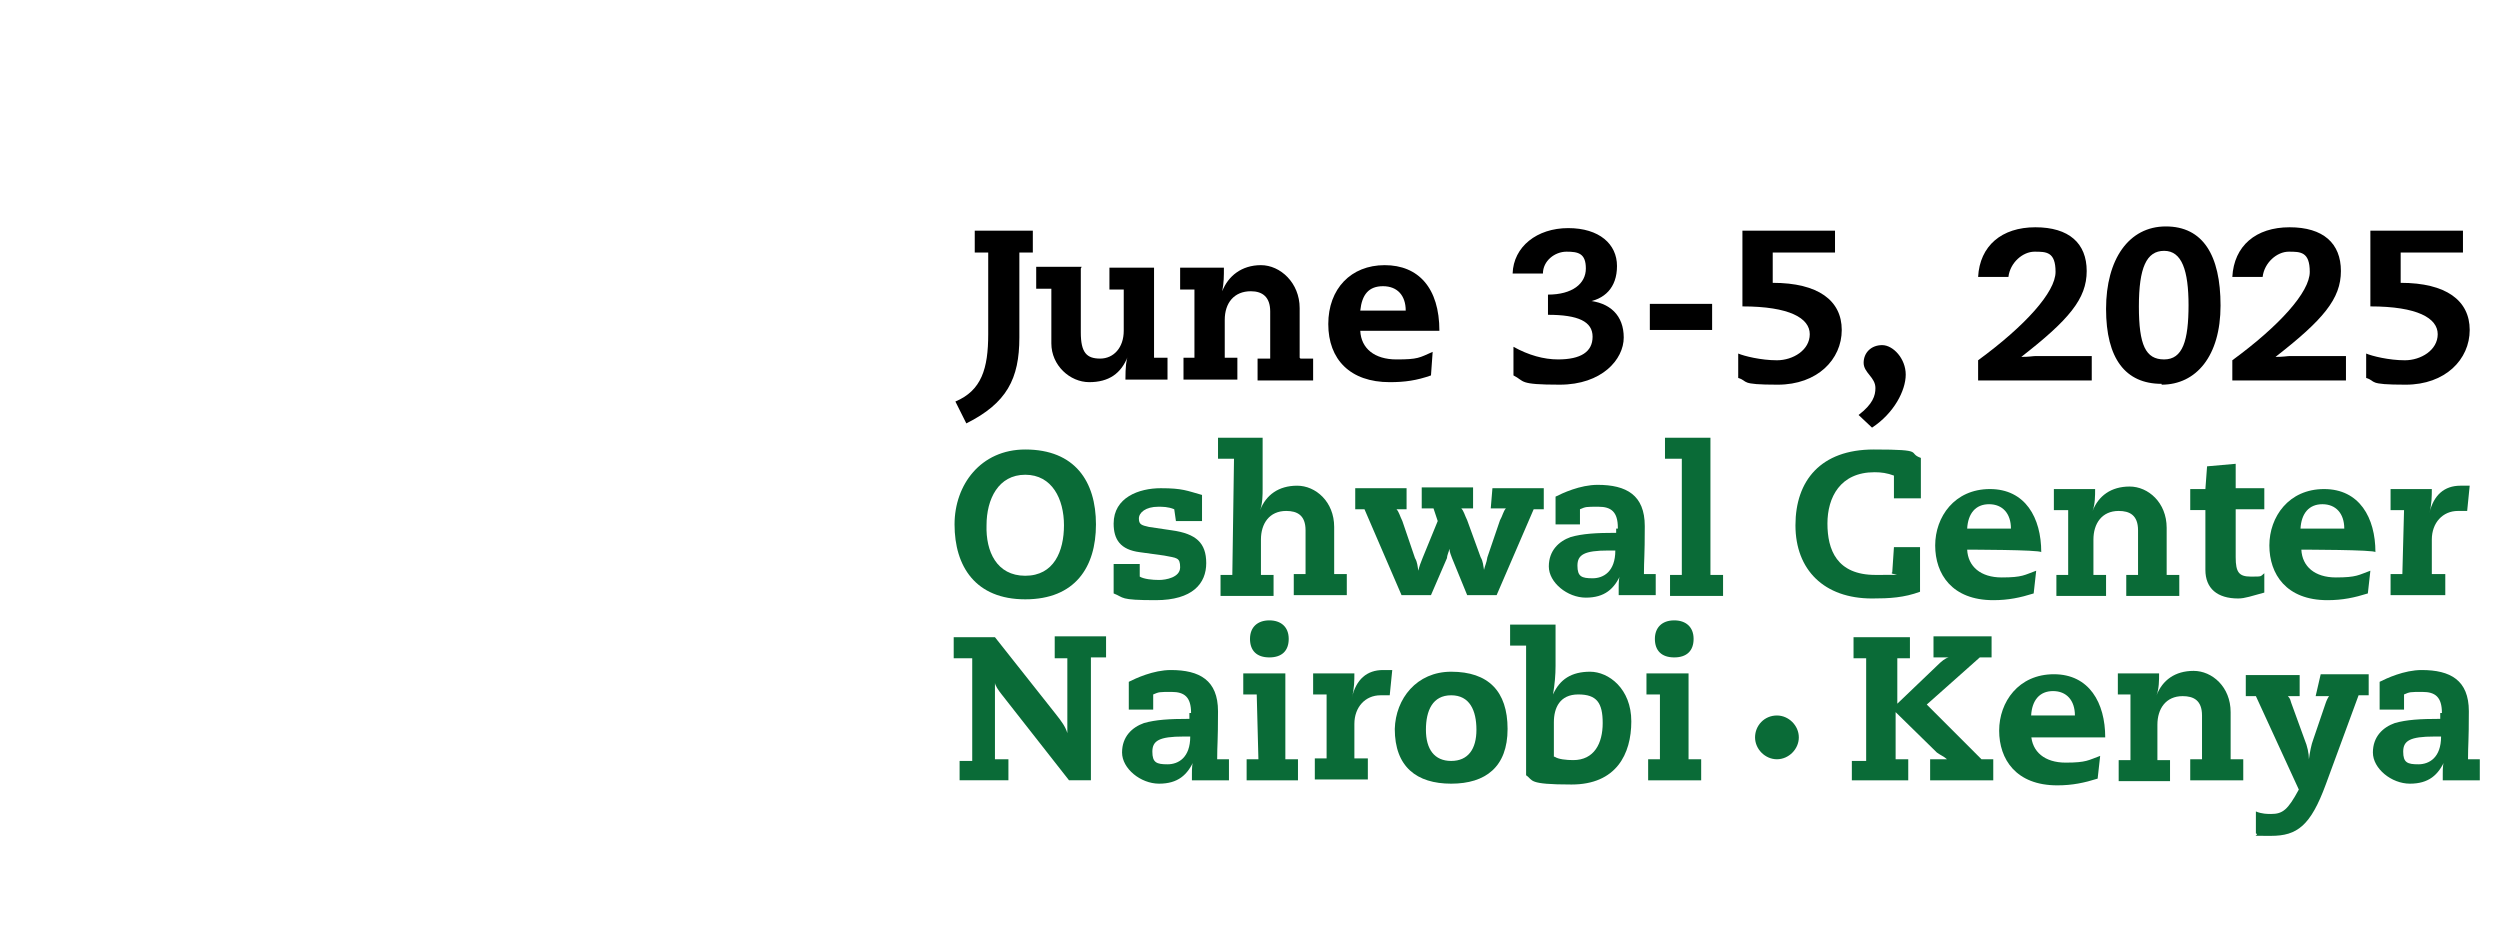 <?xml version="1.0" encoding="UTF-8"?>
<svg id="Layer_1" data-name="Layer 1" xmlns="http://www.w3.org/2000/svg" version="1.1" viewBox="0 0 297 113">
  <defs>
    <style>
      .cls-1 {
        fill: #000;
      }

      .cls-1, .cls-2 {
        stroke-width: 0px;
      }

      .cls-2 {
        fill: #0a6b37;
      }
    </style>
  </defs>
  <g>
    <path class="cls-2" d="M121.8,53.4c5.9,0,8.4,3.8,8.4,8.9s-2.5,8.9-8.4,8.9-8.4-3.9-8.4-8.9c0-4.7,3.1-8.9,8.4-8.9ZM121.8,68.4c3.4,0,4.6-2.9,4.6-6s-1.4-6-4.6-6-4.6,2.9-4.6,6c-.1,3.1,1.2,6,4.6,6Z"/>
    <path class="cls-2" d="M139.5,60.5c-.7-.3-1.4-.3-1.9-.3-1.5,0-2.3.7-2.3,1.4s.3.8,1.2,1l2.7.4c2.9.4,4.1,1.5,4.1,3.9s-1.6,4.4-6,4.4-3.7-.3-5-.8v-3.5h3.1v1.5c.5.3,1.5.4,2.3.4s2.5-.3,2.5-1.5-.4-1.1-1.9-1.4l-2.9-.4c-2.3-.3-3.1-1.5-3.1-3.4,0-3.1,3-4.2,5.6-4.2s3.1.3,4.9.8v3.1h-3.1l-.2-1.4h0Z"/>
    <path class="cls-2" d="M146.6,54.5h-1.9v-2.5h5.3v6c0,.8,0,1.8-.3,2.6h0c.7-1.8,2.2-2.9,4.4-2.9s4.4,1.9,4.4,4.9v5.6h1.5v2.5h-6.3v-2.5h1.4v-5.2c0-1.8-1-2.3-2.3-2.3-2,0-3,1.5-3,3.4v4.2h1.5v2.5h-6.3v-2.5h1.4l.2-13.8h0Z"/>
    <path class="cls-2" d="M177.3,58h6.1v2.5h-1.2l-4.4,10.2h-3.5l-1.8-4.4c-.1-.3-.3-.7-.3-1.1h0c-.1.4-.3.8-.3,1.1l-1.9,4.4h-3.5l-4.4-10.2h-1.1v-2.5h6.1v2.5h-1.2c.3.3.4.8.7,1.4l1.5,4.4c.3.5.3,1,.4,1.5h0c.1-.5.3-1,.5-1.5l1.8-4.4-.5-1.5h-1.4v-2.5h6.1v2.5h-1.4c.3.3.4.8.7,1.4l1.6,4.4c.3.5.3,1,.4,1.5h0c.1-.5.3-.8.4-1.5l1.5-4.4c.3-.5.4-1.1.7-1.4h-1.8l.2-2.4h0Z"/>
    <path class="cls-2" d="M192.2,62.7c0-1.9-.8-2.5-2.3-2.5s-1.5,0-2.2.3v1.8h-2.9v-3.3c.8-.4,2.9-1.4,5-1.4,3.4,0,5.6,1.2,5.6,4.9s-.1,3.9-.1,5.7h1.4v2.5h-4.4v-.8c0-.8,0-1.4.3-1.8h0c-.8,1.9-2,2.9-4.2,2.9s-4.4-1.8-4.4-3.7,1.2-3,2.6-3.5c1.4-.4,3-.5,5.4-.5v-.5c0,0,.2,0,.2,0ZM191.1,65.4c-2.9,0-3.7.5-3.7,1.8s.5,1.5,1.8,1.5,2.7-.8,2.7-3.3h-.8Z"/>
    <path class="cls-2" d="M199.7,54.5h-1.9v-2.5h5.4v16.3h1.5v2.5h-6.3v-2.5h1.4v-13.8h0Z"/>
    <path class="cls-2" d="M225,65h3.1v5.3c-1.9.7-3.6.8-5.7.8-5.7,0-9.1-3.4-9.1-8.7s3-9,9.3-9,3.9.4,5.6,1v4.8h-3.2v-2.7c-.8-.3-1.5-.4-2.3-.4-4.1,0-5.6,3-5.6,6.1s1.1,6.1,5.7,6.1,1.4,0,2-.3l.2-3Z"/>
    <path class="cls-2" d="M233.7,65.3c.1,2,1.6,3.3,4.1,3.3s2.7-.3,4.1-.8l-.3,2.7c-1.6.5-3,.8-4.8.8-4.9,0-6.9-3.1-6.9-6.5s2.3-6.7,6.5-6.7,6.1,3.4,6.1,7.5c-.1-.3-8.8-.3-8.8-.3ZM238.9,62.8c0-1.8-1-2.9-2.6-2.9s-2.5,1.1-2.6,2.9h5.2Z"/>
    <path class="cls-2" d="M245.6,60.6h-1.6v-2.5h4.9c0,.8,0,1.8-.3,2.6h0c.7-1.8,2.2-2.9,4.4-2.9s4.4,1.9,4.4,4.9v5.6h1.5v2.5h-6.3v-2.5h1.4v-5.3c0-1.8-1-2.3-2.3-2.3-2,0-3,1.5-3,3.4v4.2h1.5v2.5h-5.9v-2.5h1.4v-7.7h0Z"/>
    <path class="cls-2" d="M262.2,55.4l3.4-.3v2.9h3.4v2.5h-3.4v5.7c0,1.8.4,2.3,1.8,2.3s1.1,0,1.6-.4v2.3c-1.5.4-2.3.7-3.1.7-2.5,0-3.9-1.2-3.9-3.4v-7.1h-1.8v-2.5h1.8l.2-2.7h0Z"/>
    <path class="cls-2" d="M273.4,65.3c.1,2,1.6,3.3,4.1,3.3s2.7-.3,4.1-.8l-.3,2.7c-1.6.5-3,.8-4.8.8-4.9,0-6.9-3.1-6.9-6.5s2.3-6.7,6.5-6.7,6.1,3.4,6.1,7.5c0-.3-8.8-.3-8.8-.3ZM278.5,62.8c0-1.8-1-2.9-2.6-2.9s-2.5,1.1-2.6,2.9h5.2Z"/>
    <path class="cls-2" d="M285.6,60.6h-1.6v-2.5h4.9c0,.8,0,1.8-.3,2.9h0c.5-2.2,1.8-3.3,3.7-3.3s.8,0,1.1,0l-.3,3c-.3,0-.8,0-1.1,0-1.8,0-3.1,1.4-3.1,3.4v4.1h1.6v2.5h-6.5v-2.5h1.4l.2-7.6h0Z"/>
  </g>
  <g>
    <path class="cls-2" d="M113.9,90.4h1.6v-12.2h-2.2v-2.5h4.9l7.2,9.1c.8,1,1.2,1.6,1.4,2.3h0v-8.9h-1.5v-2.6h6.1v2.5h-1.8v14.6h-2.6l-8-10.2c-.4-.5-.8-1.1-.8-1.4h0v9.1h1.6v2.5h-5.8v-2.3h0Z"/>
    <path class="cls-2" d="M141.5,84.7c0-1.9-.8-2.5-2.3-2.5s-1.5,0-2.2.3v1.8h-2.9v-3.3c.8-.4,2.9-1.4,5-1.4,3.4,0,5.6,1.2,5.6,4.9s-.1,3.9-.1,5.7h1.4v2.5h-4.4v-.7c0-.8,0-1.4.3-1.8h0c-.8,1.9-2,2.9-4.2,2.9s-4.4-1.8-4.4-3.7,1.2-3,2.6-3.5c1.4-.4,3-.5,5.4-.5v-.7s.2,0,.2,0ZM140.6,87.5c-2.9,0-3.7.5-3.7,1.8s.5,1.5,1.8,1.5,2.7-.8,2.7-3.3h-.8Z"/>
    <path class="cls-2" d="M149.3,82.5h-1.6v-2.5h5v10.2h1.5v2.5h-6.1v-2.5h1.4l-.2-7.7h0ZM150.8,73.7c1.4,0,2.3.8,2.3,2.2s-.8,2.2-2.3,2.2-2.3-.8-2.3-2.2.9-2.2,2.3-2.2Z"/>
    <path class="cls-2" d="M157.6,82.5h-1.6v-2.5h4.9c0,.8,0,1.8-.3,2.9h0c.5-2.2,1.8-3.3,3.7-3.3s.8,0,1.1,0l-.3,3c-.3,0-.8,0-1.1,0-1.8,0-3.1,1.4-3.1,3.4v4.1h1.6v2.5h-6.3v-2.5h1.4v-7.6h0Z"/>
    <path class="cls-2" d="M172.4,79.8c4.4,0,6.7,2.3,6.7,6.8s-2.6,6.5-6.7,6.5-6.7-2-6.7-6.5c.1-3.6,2.6-6.8,6.7-6.8ZM172.4,90.4c2,0,3-1.4,3-3.7s-.8-4.1-3-4.1-3,1.8-3,4.1,1,3.7,3,3.7Z"/>
    <path class="cls-2" d="M181.3,76.7h-1.9v-2.5h5.4v4.9c0,1.1-.1,2.2-.3,3.4h0c.8-1.8,2.2-2.7,4.4-2.7s4.9,2,4.9,5.9-1.8,7.5-7.1,7.5-4.5-.5-5.4-1.1v-15.4h0ZM184.7,89.9c.4.3,1.4.4,2.2.4,2.5,0,3.5-2,3.5-4.4s-.7-3.4-2.9-3.4-2.9,1.6-2.9,3.3v4.1h0Z"/>
    <path class="cls-2" d="M197.2,82.5h-1.6v-2.5h5v10.2h1.5v2.5h-6.3v-2.5h1.4v-7.7h0ZM198.9,73.7c1.4,0,2.3.8,2.3,2.2s-.8,2.2-2.3,2.2-2.3-.8-2.3-2.2c0-1.3.8-2.2,2.3-2.2Z"/>
    <path class="cls-2" d="M211.1,85c1.4,0,2.6,1.2,2.6,2.6s-1.2,2.6-2.6,2.6-2.6-1.2-2.6-2.6,1.1-2.6,2.6-2.6Z"/>
    <path class="cls-2" d="M220.2,90.4h1.5v-12.2h-1.5v-2.5h6.7v2.5h-1.5v5.4l4.6-4.4c.7-.7,1.1-1,1.5-1.1h-1.8v-2.5h6.9v2.5h-1.4l-6.3,5.6,6.5,6.5h1.4v2.5h-7.5v-2.5h2c-.3-.3-.8-.5-1.2-.8l-4.9-4.8v5.6h1.5v2.5h-6.7v-2.3h.2Z"/>
    <path class="cls-2" d="M241.3,87.3c.1,2,1.6,3.3,4.1,3.3s2.7-.3,4.1-.8l-.3,2.7c-1.6.5-3,.8-4.8.8-4.9,0-6.9-3.1-6.9-6.5s2.3-6.7,6.5-6.7,6.1,3.4,6.1,7.5h-8.9v-.3h0ZM246.5,85c0-1.8-1-2.9-2.6-2.9s-2.5,1.1-2.6,2.9h5.2Z"/>
    <path class="cls-2" d="M253.2,82.5h-1.6v-2.5h4.9c0,.8,0,1.8-.3,2.6h0c.7-1.8,2.2-2.9,4.4-2.9s4.4,1.9,4.4,4.9v5.6h1.5v2.5h-6.3v-2.5h1.4v-5.2c0-1.8-1-2.3-2.3-2.3-2,0-3,1.5-3,3.4v4.2h1.5v2.5h-6.1v-2.5h1.4v-7.8h0Z"/>
    <path class="cls-2" d="M275.7,80.1h5.7v2.5h-1.2l-3.9,10.6c-1.8,4.9-3.4,6.1-6.5,6.1s-1.2,0-1.8-.3v-2.6c.7.3,1.4.3,1.8.3,1.4,0,2-.5,3.3-2.9l-5.1-11.1h-1.2v-2.5h6.4v2.5h-1.4c.3.3.3.5.4.8l1.6,4.4c.3.7.5,1.6.5,2.3h0c.1-.8.3-1.8.5-2.3l1.5-4.4c.1-.3.3-.7.4-.8h-1.6l.6-2.6h0Z"/>
    <path class="cls-2" d="M290.1,84.7c0-1.9-.8-2.5-2.3-2.5s-1.5,0-2.2.3v1.8h-2.9v-3.3c.8-.4,2.9-1.4,5-1.4,3.4,0,5.6,1.2,5.6,4.9s-.1,3.9-.1,5.7h1.4v2.5h-4.4v-.7c0-.8,0-1.4.3-1.8h0c-.8,1.9-2,2.9-4.2,2.9s-4.4-1.8-4.4-3.7,1.2-3,2.6-3.5c1.4-.4,3-.5,5.4-.5v-.7s.2,0,.2,0ZM289.2,87.5c-2.9,0-3.7.5-3.7,1.8s.5,1.5,1.8,1.5,2.7-.8,2.7-3.3h-.8Z"/>
  </g>
  <g>
    <path class="cls-1" d="M122.7,27.4v2.6h-1.6v10.1c0,4.9-1.5,7.8-6.3,10.2l-1.3-2.6c3.1-1.3,3.9-3.9,3.9-8v-9.7h-1.6v-2.6h6.9Z"/>
    <path class="cls-1" d="M128.4,31.9v7.6c0,2.4.7,3.1,2.3,3.1s2.8-1.3,2.8-3.3v-4.9h-1.7v-2.6h5.3v10.7h1.6v2.6h-5c0-1.5.1-2.4.3-2.8h0c-.8,2.1-2.3,3.1-4.6,3.1s-4.5-2-4.5-4.6v-6.5h-1.8v-2.6h5.4Z"/>
    <path class="cls-1" d="M154.5,42.6h1.5v2.6h-6.6v-2.6h1.5v-5.6c0-1.7-.9-2.4-2.3-2.4-2,0-3.1,1.4-3.1,3.4v4.5h1.5v2.6h-6.4v-2.6h1.3v-8.1h-1.7v-2.6h5.2c0,1,0,1.8-.2,2.8h0c.7-1.8,2.3-3.1,4.6-3.1s4.6,2.1,4.6,5.1v5.9Z"/>
    <path class="cls-1" d="M161.6,39.3c.1,2.1,1.7,3.4,4.3,3.4s2.7-.2,4.3-.9l-.2,2.8c-1.7.6-3.1.8-4.9.8-4.7,0-7.3-2.7-7.3-6.9s2.7-7,6.7-7,6.5,2.7,6.5,7.8h-9.3ZM167,36.9c0-1.8-1-2.9-2.7-2.9s-2.5,1-2.7,2.9h5.4Z"/>
    <path class="cls-1" d="M188.5,35.7h0c2.8.2,4.4,1.8,4.4,4.4s-2.6,5.6-7.6,5.6-4.1-.4-5.5-1.1v-3.4c1.8,1,3.6,1.5,5.3,1.5,2.7,0,4.1-.9,4.1-2.7s-1.7-2.6-5.3-2.6v-2.4c2.9,0,4.5-1.3,4.5-3.1s-.9-2-2.3-2-2.8,1.1-2.8,2.6h-3.6c.1-3.2,2.9-5.4,6.6-5.4s5.8,1.9,5.8,4.5-1.5,4-3.7,4.3Z"/>
    <path class="cls-1" d="M203.4,36.1v3.1h-7.4v-3.1h7.4Z"/>
    <path class="cls-1" d="M218,27.4v2.6h-7.4v3.6c5.4,0,8.2,2.1,8.2,5.6s-2.9,6.5-7.6,6.5-3.4-.4-4.7-.8v-2.9c.7.3,2.7.8,4.6.8s3.9-1.2,3.9-3.1-2.4-3.3-8-3.3v-9h11Z"/>
    <path class="cls-1" d="M222.5,50.9l-1.7-1.6c1.7-1.3,2-2.3,2-3.2,0-1.3-1.4-1.8-1.4-3s.9-2.1,2.2-2.1,2.8,1.6,2.8,3.5-1.4,4.6-4,6.3Z"/>
    <path class="cls-1" d="M240.1,42.4h0c1,0,1.4-.1,1.7-.1h6.7v2.9h-13.5v-2.4c5.6-4.1,9.2-8.1,9.2-10.5s-1.1-2.4-2.5-2.4-2.9,1.3-3.1,3h-3.6c.2-3.7,2.8-5.9,6.8-5.9s6.1,1.9,6.1,5.2-2.1,5.8-7.9,10.3Z"/>
    <path class="cls-1" d="M256.8,45.6c-4.3,0-6.6-3-6.6-8.9s2.7-9.8,7.1-9.8,6.5,3.4,6.5,9.4-2.9,9.4-7,9.4ZM260,36.3c0-4.2-.8-6.5-2.9-6.5s-3,2-3,6.6.8,6.3,3,6.3,2.9-2.2,2.9-6.5Z"/>
    <path class="cls-1" d="M270.3,42.4h0c1,0,1.4-.1,1.7-.1h6.7v2.9h-13.5v-2.4c5.6-4.1,9.2-8.1,9.2-10.5s-1.1-2.4-2.5-2.4-2.9,1.3-3.1,3h-3.6c.2-3.7,2.8-5.9,6.8-5.9s6.1,1.9,6.1,5.2-2.1,5.8-7.9,10.3Z"/>
    <path class="cls-1" d="M292.6,27.4v2.6h-7.4v3.6c5.4,0,8.2,2.1,8.2,5.6s-2.9,6.5-7.6,6.5-3.4-.4-4.7-.8v-2.9c.7.3,2.7.8,4.6.8s3.9-1.2,3.9-3.1-2.4-3.3-8-3.3v-9h11Z"/>
  </g>
</svg>